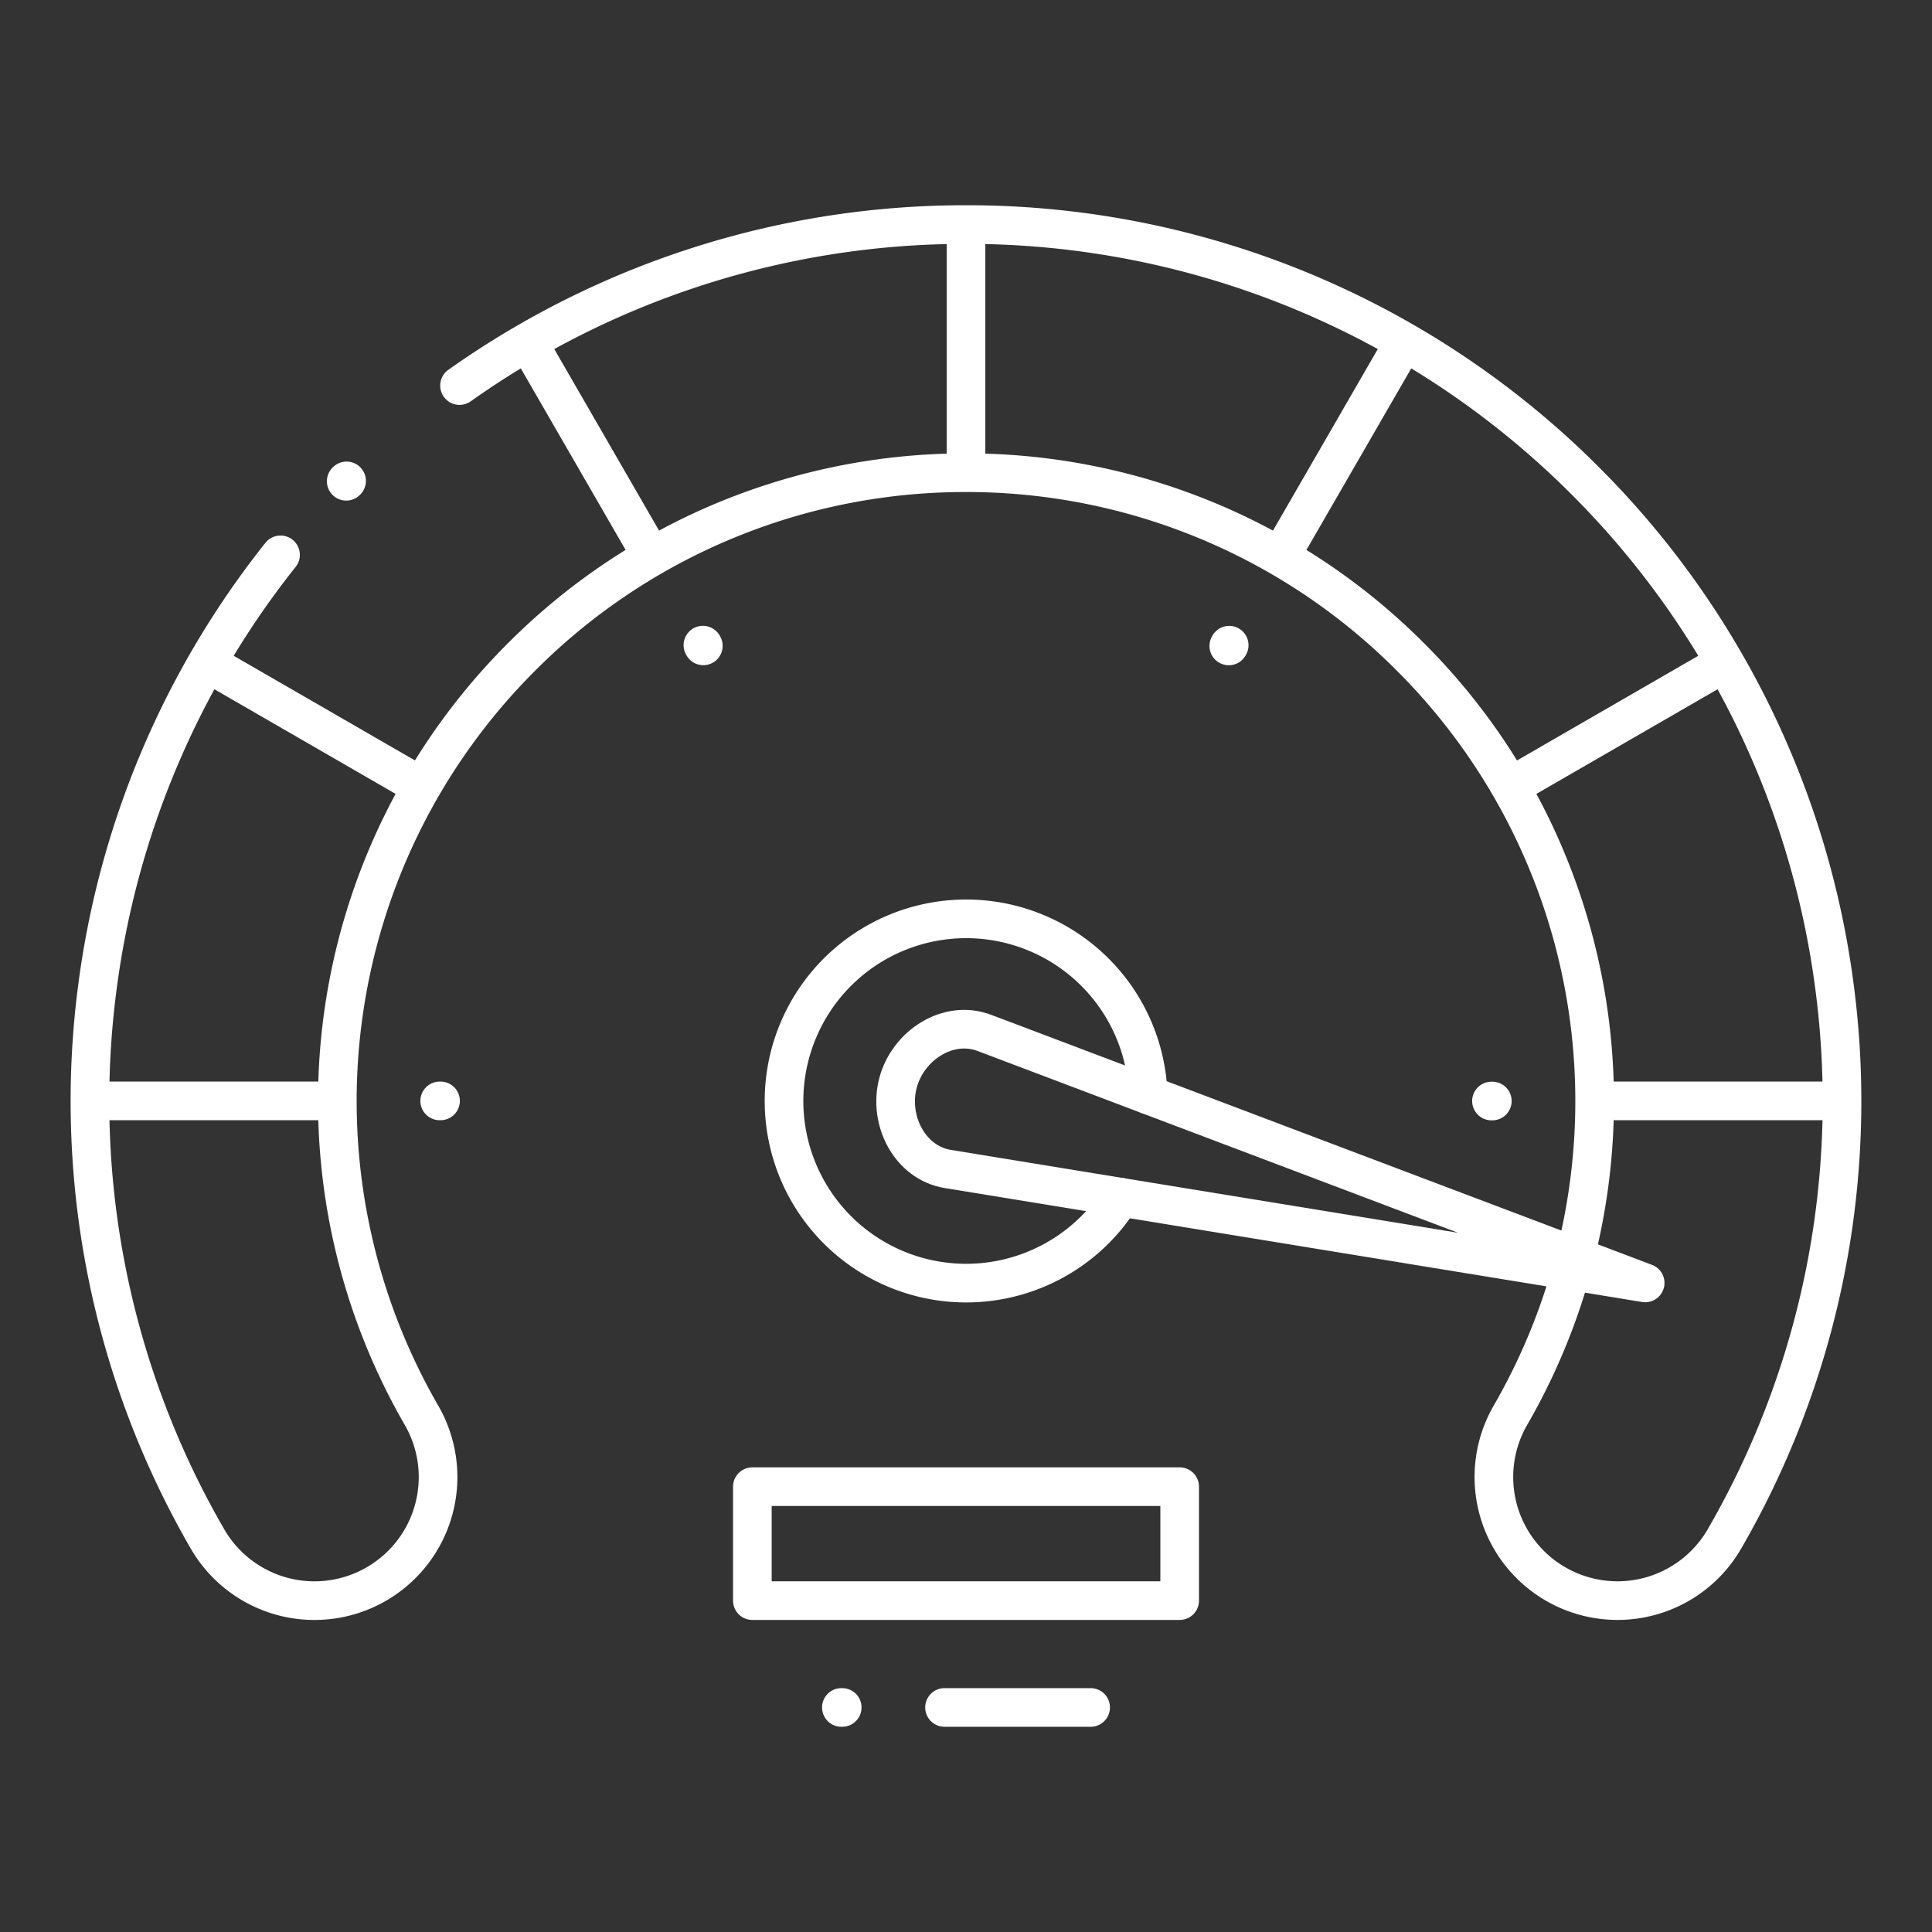 <?xml version="1.0" encoding="UTF-8"?> <svg xmlns="http://www.w3.org/2000/svg" width="150" height="150" viewBox="0 0 150 150"><rect x="0" y="0" width="150" height="150" fill="#333333" stroke="none"/><g transform="translate(-557)"><rect width="150" height="150" transform="translate(557)" fill="rgba(255,255,255,0)"></rect><g transform="translate(-308.464 -57.468)"><g transform="translate(872.454 74.901)"><path d="M-109.664-47.789a67.876,67.876,0,0,1,39.323-12.5A67.829,67.829,0,0,1-22.229-40.361,67.938,67.938,0,0,1-2.912-1.116a67.855,67.855,0,0,1-8.53,42.849,9.592,9.592,0,0,1-13.1,3.537,9.593,9.593,0,0,1-3.538-13.1A48.782,48.782,0,0,0-21.955,1.368a48.7,48.7,0,0,0-13.9-28.106A48.62,48.62,0,0,0-70.341-41.023a48.622,48.622,0,0,0-34.488,14.284,48.694,48.694,0,0,0-13.9,28.106,48.783,48.783,0,0,0,6.121,30.806,9.592,9.592,0,0,1-3.537,13.1,9.593,9.593,0,0,1-13.1-3.537,67.858,67.858,0,0,1-8.53-42.849,68.04,68.04,0,0,1,14.213-33.532m5.1-5.714.028-.028" transform="translate(138.352 60.291)" fill="none" stroke="#fff" stroke-linecap="round" stroke-linejoin="round" stroke-miterlimit="22.926" stroke-width="3"></path></g><g transform="translate(926.324 128.801)"><path d="M-99.994-82.652A14.174,14.174,0,0,1-102-80.125a14.145,14.145,0,0,1-20,0,14.146,14.146,0,0,1,0-20,14.145,14.145,0,0,1,20,0A14.094,14.094,0,0,1-97.87-90.6" transform="translate(126.152 104.272)" fill="none" stroke="#fff" stroke-linecap="round" stroke-linejoin="round" stroke-miterlimit="22.926" stroke-width="3"></path></g><g transform="translate(872.919 142.942)"><path d="M-69.86,0H-88.134" transform="translate(88.134)" fill="none" stroke="#fff" stroke-linecap="round" stroke-linejoin="round" stroke-miterlimit="22.926" stroke-width="3"></path></g><g transform="translate(881.928 109.146)"><path d="M-60.784-35.093l-15.9-9.18" transform="translate(76.685 44.273)" fill="none" stroke="#fff" stroke-linecap="round" stroke-linejoin="round" stroke-miterlimit="22.926" stroke-width="3"></path></g><g transform="translate(906.572 84.238)"><path d="M-35.8-62.01l-9.365-16.221" transform="translate(45.167 78.232)" fill="none" stroke="#fff" stroke-linecap="round" stroke-linejoin="round" stroke-miterlimit="22.926" stroke-width="3"></path></g><g transform="translate(940.464 75.33)"><path d="M0-70.377v-18.41" transform="translate(0 88.786)" fill="none" stroke="#fff" stroke-linecap="round" stroke-linejoin="round" stroke-miterlimit="22.926" stroke-width="3"></path></g><g transform="translate(965.07 84.373)"><path d="M0-60.98,9.21-76.932" transform="translate(0 76.932)" fill="none" stroke="#fff" stroke-linecap="round" stroke-linejoin="round" stroke-miterlimit="22.926" stroke-width="3"></path></g><g transform="translate(983.006 109.092)"><path d="M0-35.509,16.088-44.8" transform="translate(0 44.797)" fill="none" stroke="#fff" stroke-linecap="round" stroke-linejoin="round" stroke-miterlimit="22.926" stroke-width="3"></path></g><g transform="translate(989.573 142.942)"><path d="M0,0H18.6" fill="none" stroke="#fff" stroke-linecap="round" stroke-linejoin="round" stroke-miterlimit="22.926" stroke-width="3"></path></g><path d="M261.333-137.526h33.176v-8.847H261.333Z" transform="translate(662.544 319.266)" fill="none" stroke="#fff" stroke-linecap="round" stroke-linejoin="round" stroke-miterlimit="22.926" stroke-width="3"></path><g transform="translate(934.998 137.378)"><path d="M-222.47-75.294l-54.14-8.846c-2.967-.485-4.644-3.793-3.866-6.7h0c.778-2.9,3.884-4.93,6.7-3.866Z" transform="translate(280.667 94.99)" fill="none" stroke="#fff" stroke-linecap="round" stroke-linejoin="round" stroke-miterlimit="22.926" stroke-width="3"></path></g><g transform="translate(899.602 142.942)"><path d="M0,0H.065" fill="none" stroke="#fff" stroke-linecap="round" stroke-linejoin="round" stroke-miterlimit="2.613" stroke-width="3"></path></g><g transform="translate(920.037 107.556)"><path d="M0,0,.033.057" fill="none" stroke="#fff" stroke-linecap="round" stroke-linejoin="round" stroke-miterlimit="2.613" stroke-width="3"></path></g><g transform="translate(960.867 107.561)"><path d="M-.125,0-.157.057" transform="translate(0.157)" fill="none" stroke="#fff" stroke-linecap="round" stroke-linejoin="round" stroke-miterlimit="2.613" stroke-width="3"></path></g><g transform="translate(981.262 142.951)"><path d="M-.248,0H-.313" transform="translate(0.313)" fill="none" stroke="#fff" stroke-linecap="round" stroke-linejoin="round" stroke-miterlimit="2.613" stroke-width="3"></path></g><g transform="translate(930.788 190.034)"><path d="M-.248,0H-.313M19.04,0H7.695" transform="translate(0.313)" fill="none" stroke="#fff" stroke-linecap="round" stroke-linejoin="round" stroke-miterlimit="2.613" stroke-width="3"></path></g></g></g></svg> 